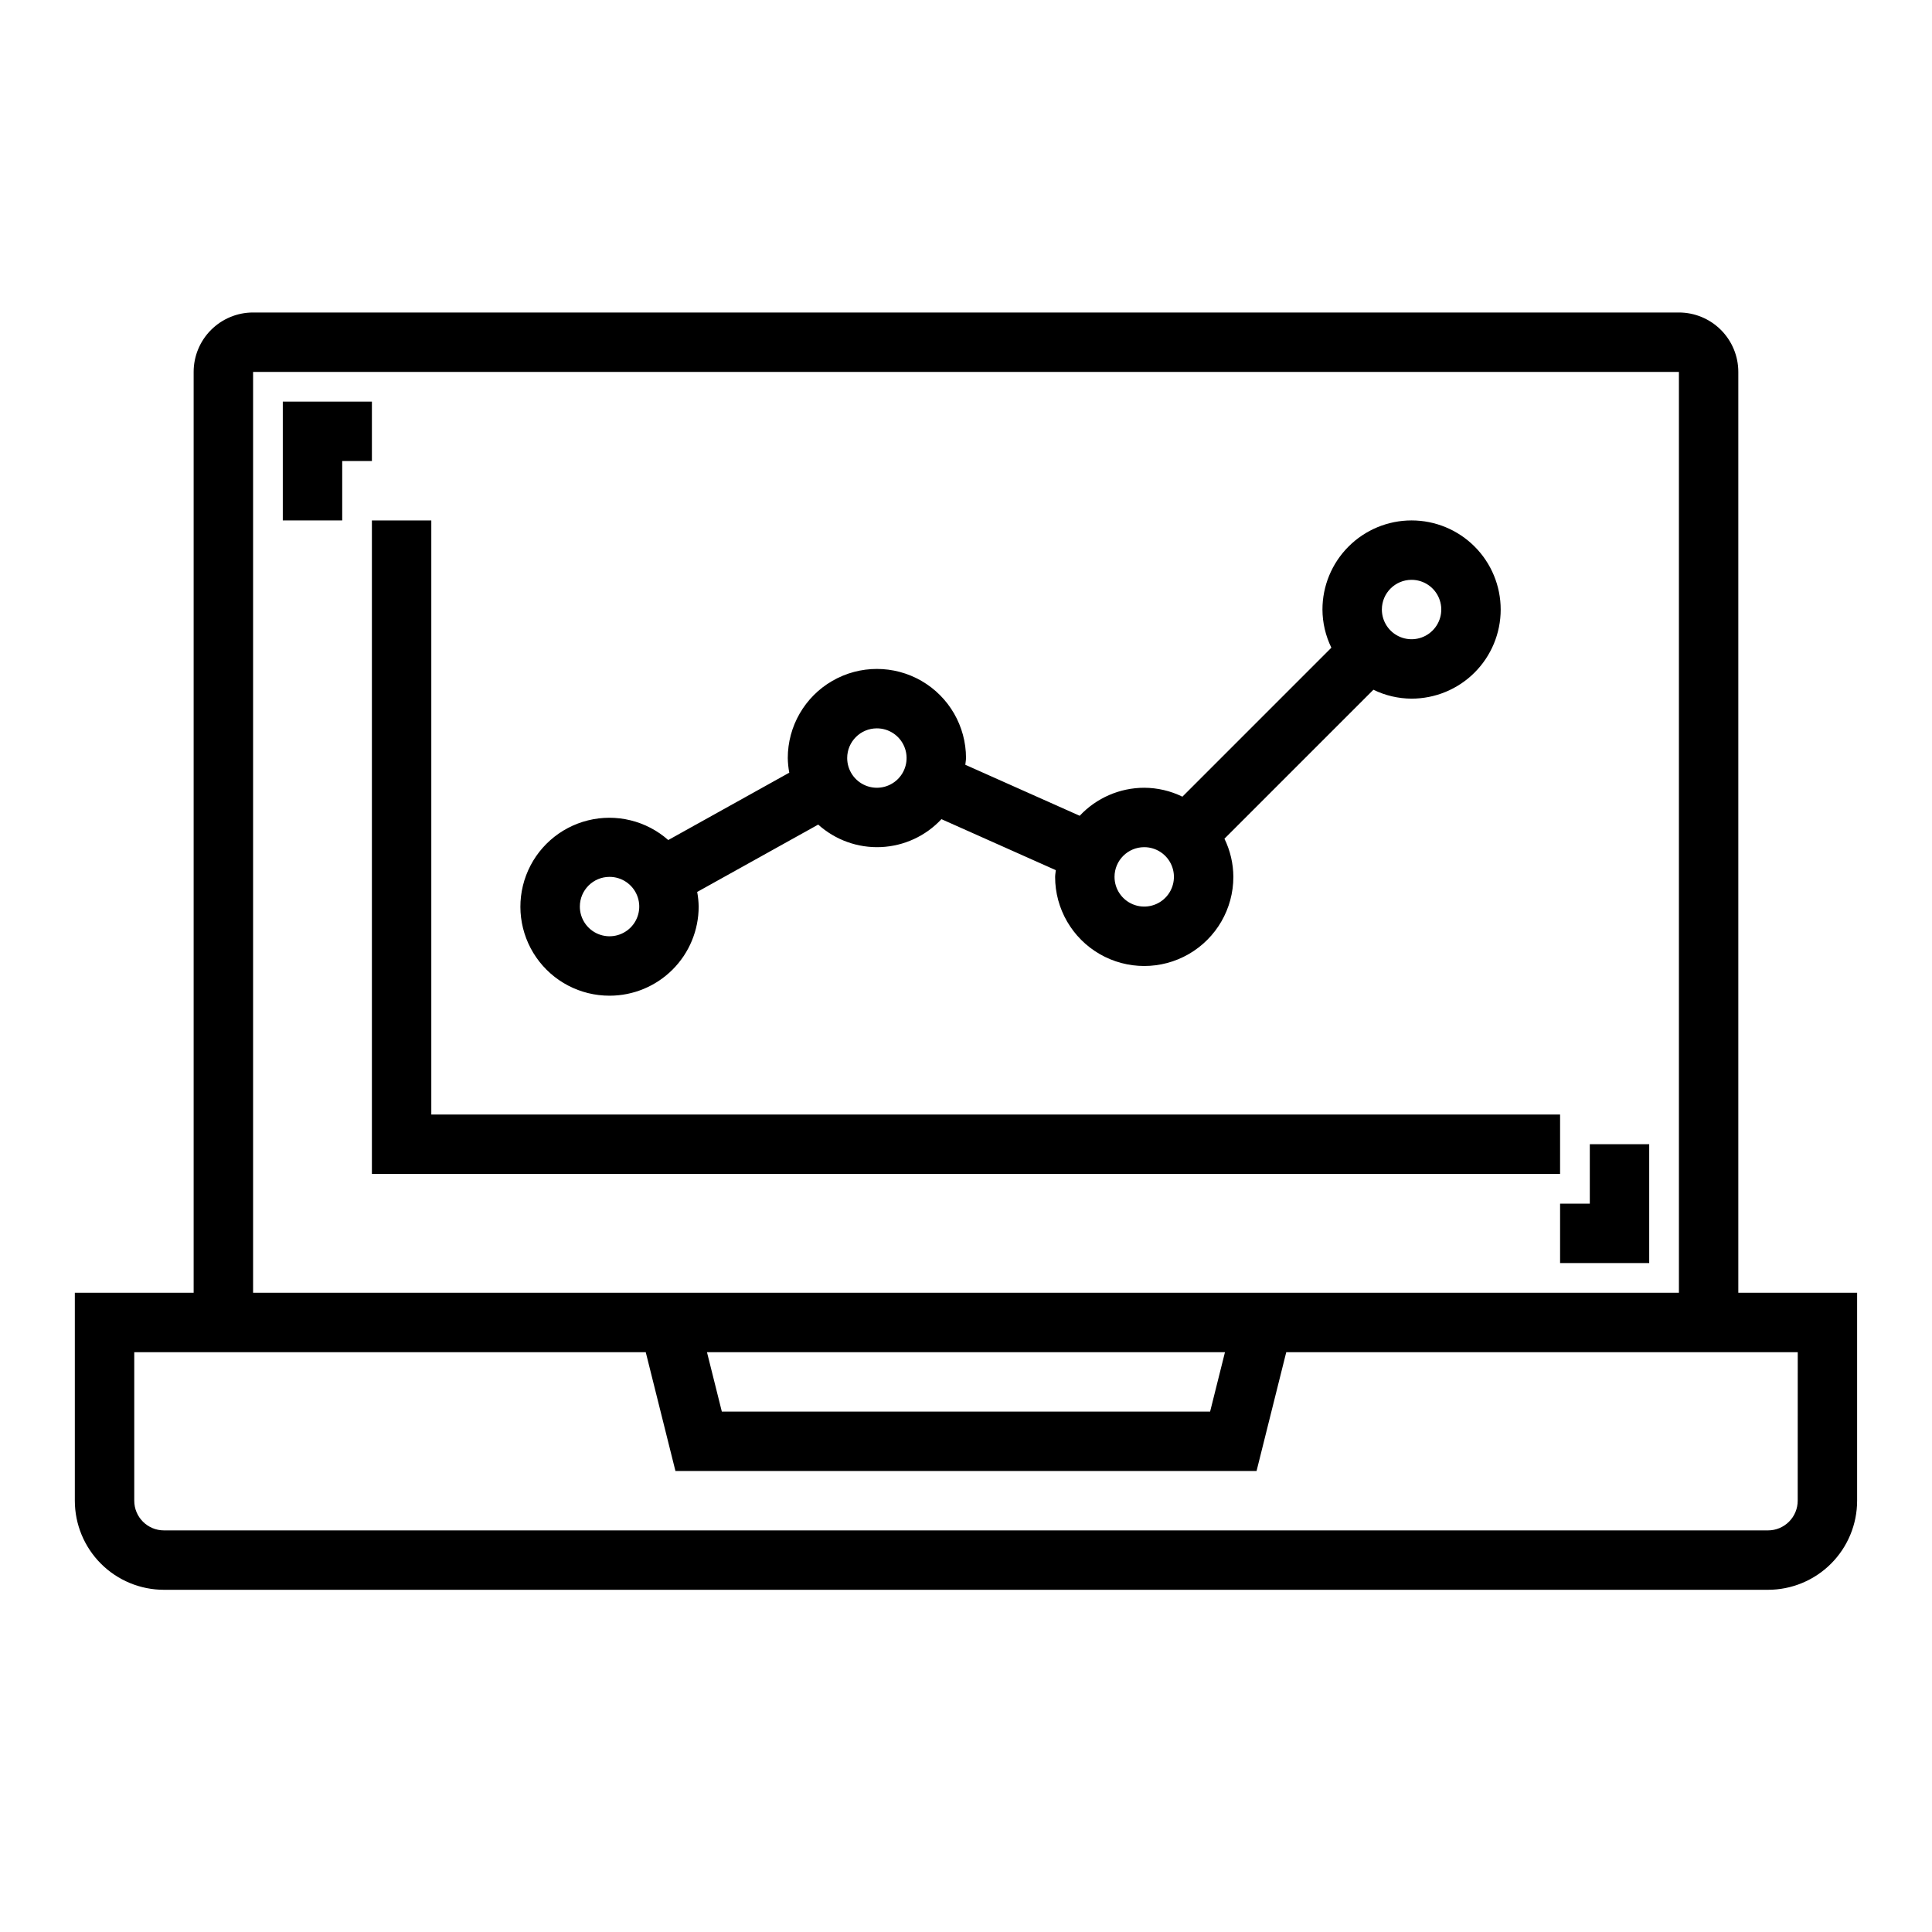 <?xml version="1.0" encoding="UTF-8"?>
<!-- The Best Svg Icon site in the world: iconSvg.co, Visit us! https://iconsvg.co -->
<svg fill="#000000" width="800px" height="800px" version="1.1" viewBox="144 144 512 512" xmlns="http://www.w3.org/2000/svg">
 <g>
  <path d="m604.67 486.59v-244.03c0-4.176-1.66-8.18-4.613-11.133s-6.957-4.613-11.133-4.613h-377.86c-4.176 0-8.18 1.66-11.133 4.613s-4.613 6.957-4.613 11.133v244.03h-31.488v55.105c0 6.262 2.488 12.27 6.918 16.699 4.43 4.43 10.438 6.918 16.699 6.918h425.09c6.262 0 12.27-2.488 16.699-6.918 4.43-4.43 6.918-10.438 6.918-16.699v-55.105zm-393.6-244.03h377.86v244.03h-377.86zm257.56 259.78-3.938 15.742h-129.4l-3.938-15.742zm151.78 39.359c0 2.086-0.828 4.09-2.305 5.566-1.477 1.477-3.477 2.305-5.566 2.305h-425.09c-4.348 0-7.871-3.523-7.871-7.871v-39.359h135.55l7.871 31.488h154l7.871-31.488h135.55z"/>
  <path d="m242.56 250.43h-23.617v31.488h15.746v-15.742h7.871z"/>
  <path d="m557.44 478.72h23.617v-31.488h-15.742v15.746h-7.875z"/>
  <path d="m557.44 439.36h-299.14v-157.44h-15.742v173.18h314.88z"/>
  <path d="m305.54 407.87c6.262 0 12.27-2.488 16.699-6.918s6.914-10.434 6.914-16.699c-0.02-1.301-0.152-2.602-0.391-3.879l32.07-17.848c4.547 4.09 10.516 6.231 16.625 5.961s11.867-2.93 16.035-7.402l30.309 13.516c-0.047 0.598-0.18 1.164-0.18 1.777l-0.004 0.004c0 8.438 4.504 16.234 11.809 20.453 7.309 4.219 16.309 4.219 23.617 0 7.305-4.219 11.809-12.016 11.809-20.453-0.016-3.508-0.82-6.965-2.363-10.117l39.48-39.477c3.148 1.539 6.606 2.348 10.113 2.359 6.266 0 12.27-2.484 16.699-6.914 4.43-4.43 6.918-10.438 6.918-16.699 0-6.266-2.488-12.27-6.918-16.699-4.43-4.43-10.434-6.918-16.699-6.918-6.262 0-12.27 2.488-16.699 6.918-4.43 4.43-6.918 10.434-6.918 16.699 0.016 3.508 0.824 6.965 2.363 10.113l-39.477 39.48c-3.152-1.543-6.609-2.348-10.117-2.363-6.481 0.008-12.672 2.695-17.105 7.426l-30.309-13.516c0.047-0.598 0.18-1.164 0.18-1.777l0.004-0.004c0-8.438-4.504-16.234-11.809-20.453-7.309-4.219-16.309-4.219-23.617 0-7.309 4.219-11.809 12.016-11.809 20.453 0.023 1.301 0.156 2.602 0.395 3.879l-32.07 17.848c-5.809-5.129-13.77-7.078-21.289-5.207-7.519 1.867-13.645 7.309-16.379 14.562-2.734 7.25-1.73 15.379 2.688 21.75 4.414 6.367 11.676 10.16 19.426 10.145zm212.54-110.21c3.184 0 6.055 1.918 7.273 4.859 1.219 2.941 0.547 6.324-1.707 8.578-2.25 2.25-5.637 2.926-8.578 1.707s-4.859-4.09-4.859-7.273c0-4.348 3.523-7.871 7.871-7.871zm-70.848 70.848c3.184 0 6.055 1.918 7.273 4.859s0.543 6.328-1.707 8.578-5.637 2.926-8.578 1.707-4.859-4.09-4.859-7.273c0-4.348 3.523-7.871 7.871-7.871zm-70.848-31.488c3.184 0 6.055 1.918 7.273 4.859 1.219 2.941 0.543 6.328-1.707 8.578s-5.637 2.926-8.578 1.707-4.859-4.09-4.859-7.273c0-4.348 3.523-7.871 7.871-7.871zm-70.848 39.359c3.184 0 6.055 1.918 7.273 4.859 1.219 2.941 0.543 6.328-1.707 8.578-2.254 2.25-5.637 2.926-8.578 1.707-2.941-1.219-4.859-4.09-4.859-7.273 0-4.348 3.523-7.871 7.871-7.871z"/>
 </g>
</svg>